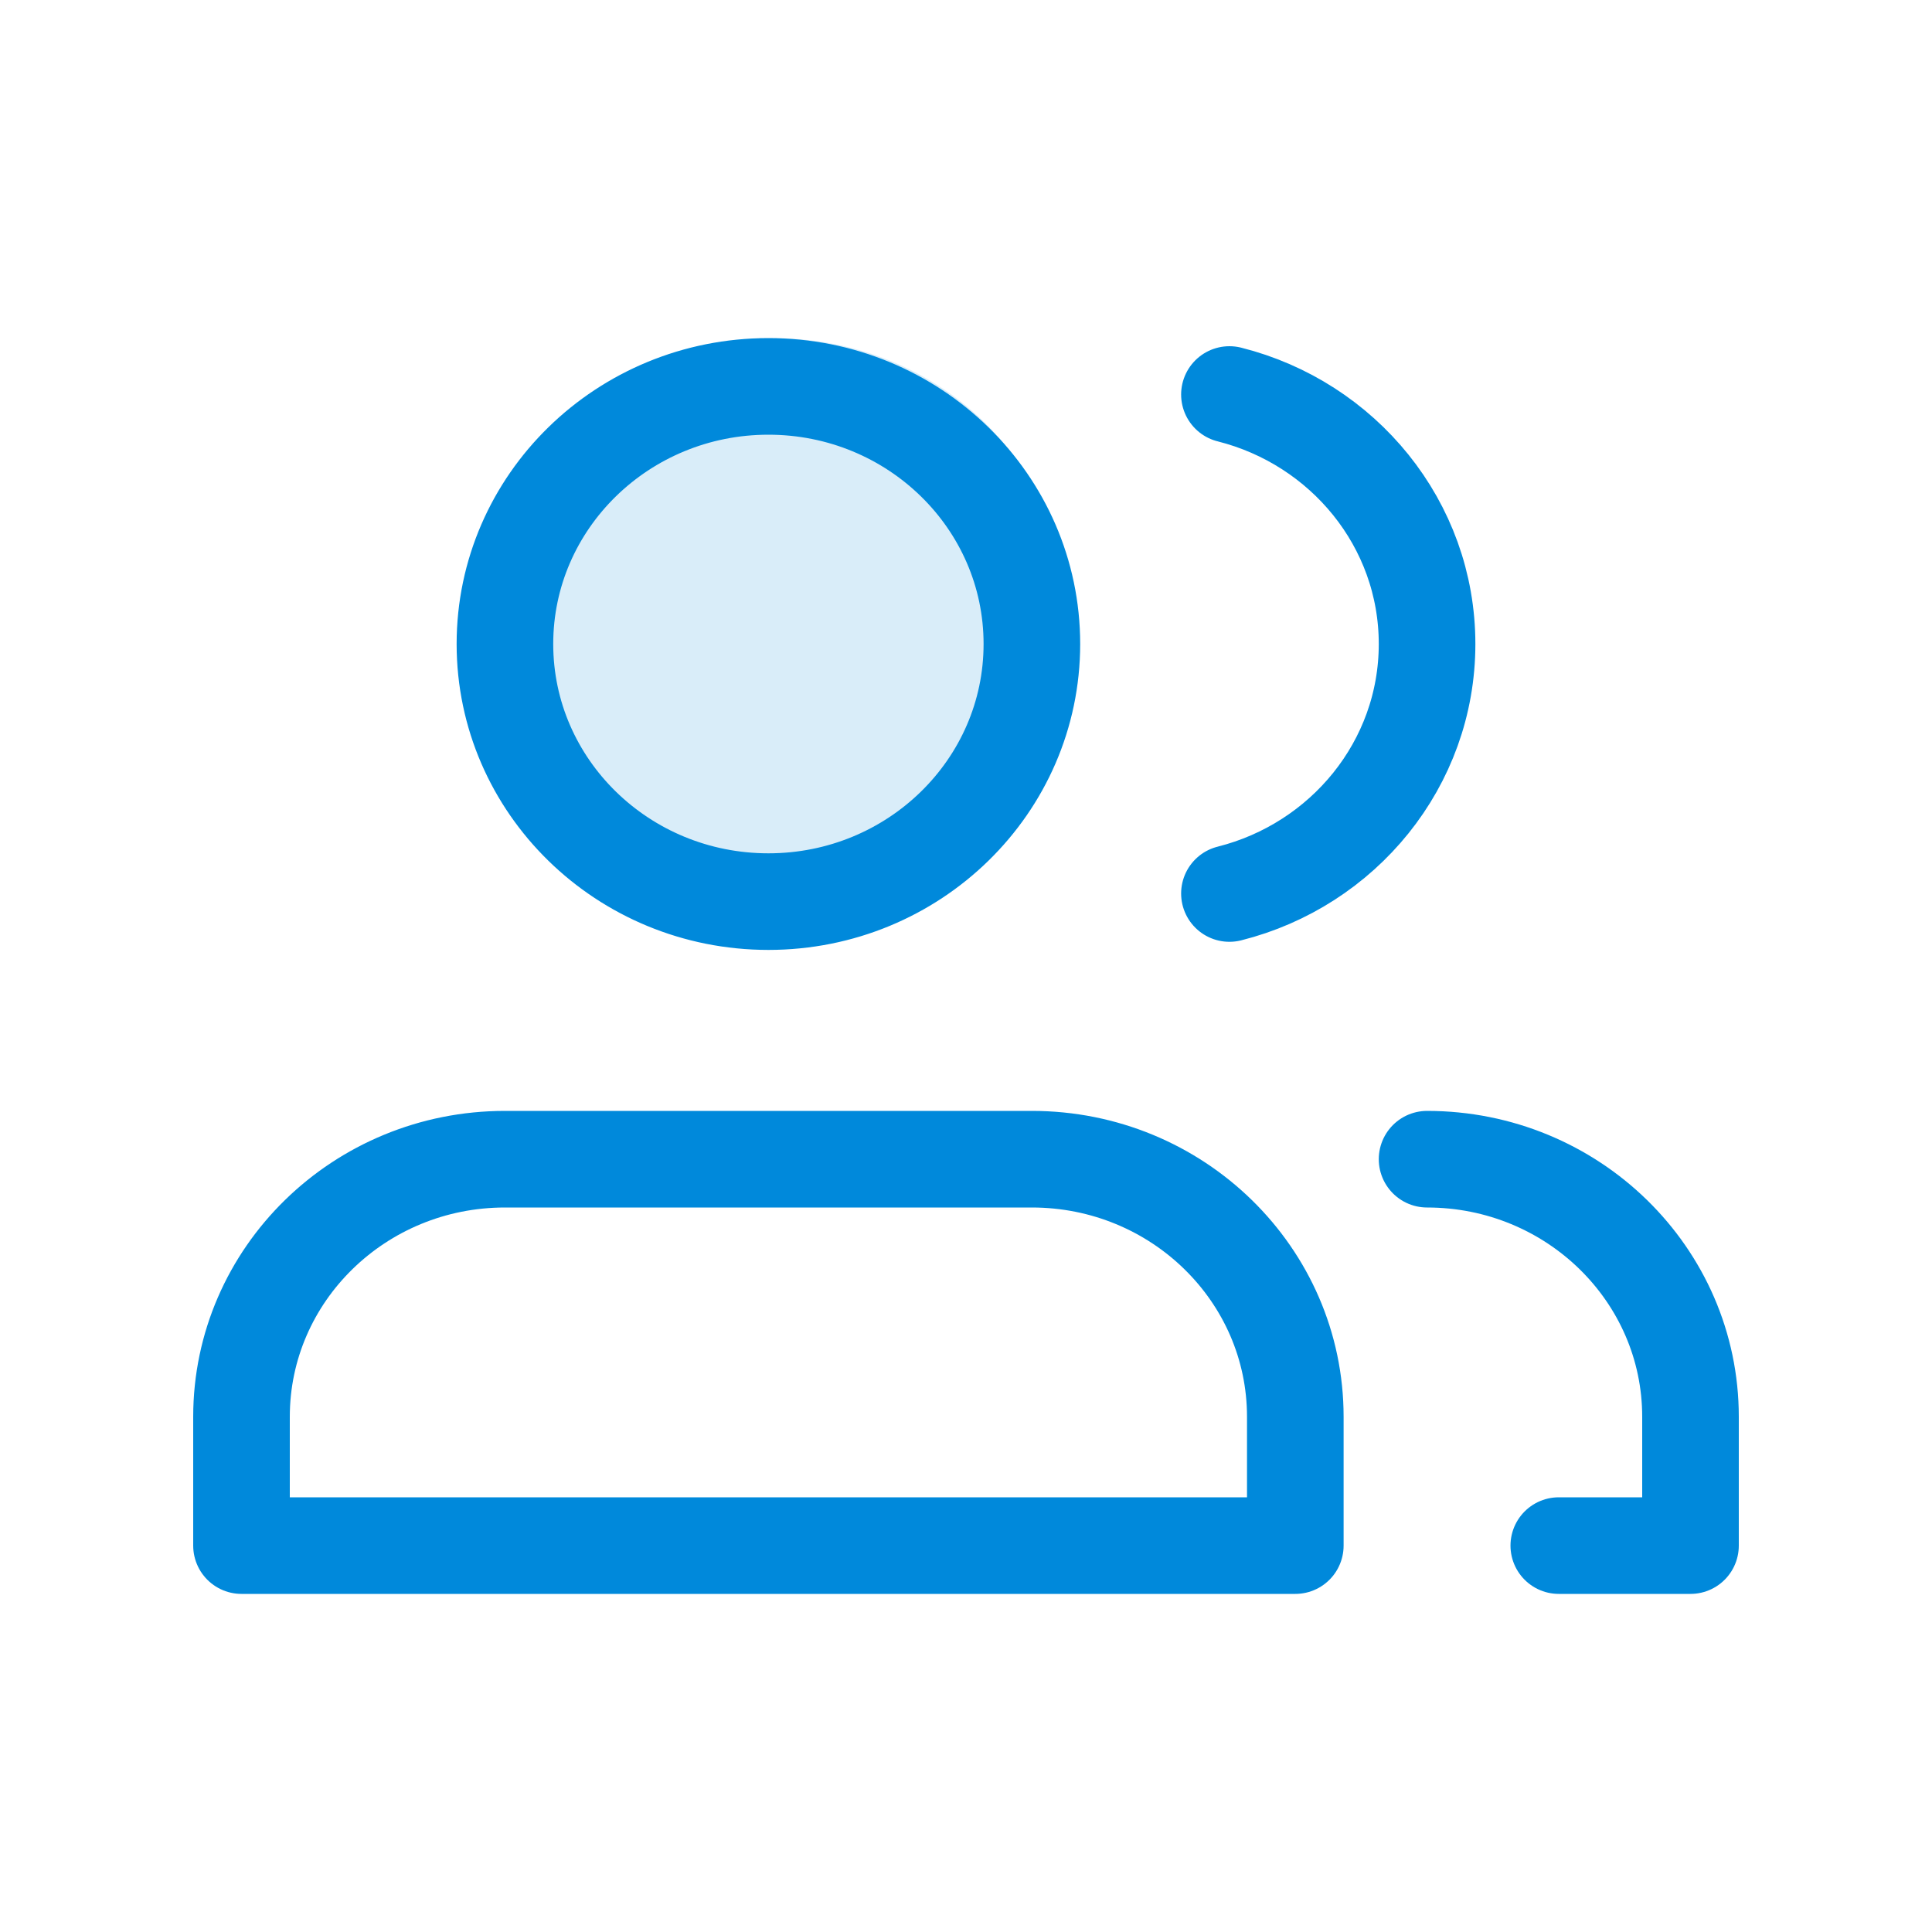 <?xml version="1.0" encoding="UTF-8"?> <svg xmlns="http://www.w3.org/2000/svg" width="40" height="40" viewBox="0 0 40 40" fill="none"><path opacity="0.15" d="M16 18C19.314 18 22 15.538 22 12.5C22 9.462 19.314 7 16 7C12.686 7 10 9.462 10 12.5C10 15.538 12.686 18 16 18Z" fill="#0089DB"></path><path d="M29.546 24C32.558 24 35 26.388 35 29.333V32H32.273M25.454 18.499C27.807 17.907 29.546 15.819 29.546 13.333C29.546 10.848 27.807 8.76 25.454 8.168M21.364 13.333C21.364 16.279 18.922 18.667 15.909 18.667C12.897 18.667 10.454 16.279 10.454 13.333C10.454 10.388 12.897 8 15.909 8C18.922 8 21.364 10.388 21.364 13.333ZM10.454 24H21.364C24.376 24 26.818 26.388 26.818 29.333V32H5V29.333C5 26.388 7.442 24 10.454 24Z" stroke="#0089DB" stroke-width="2" stroke-linecap="round" stroke-linejoin="round"></path></svg> 